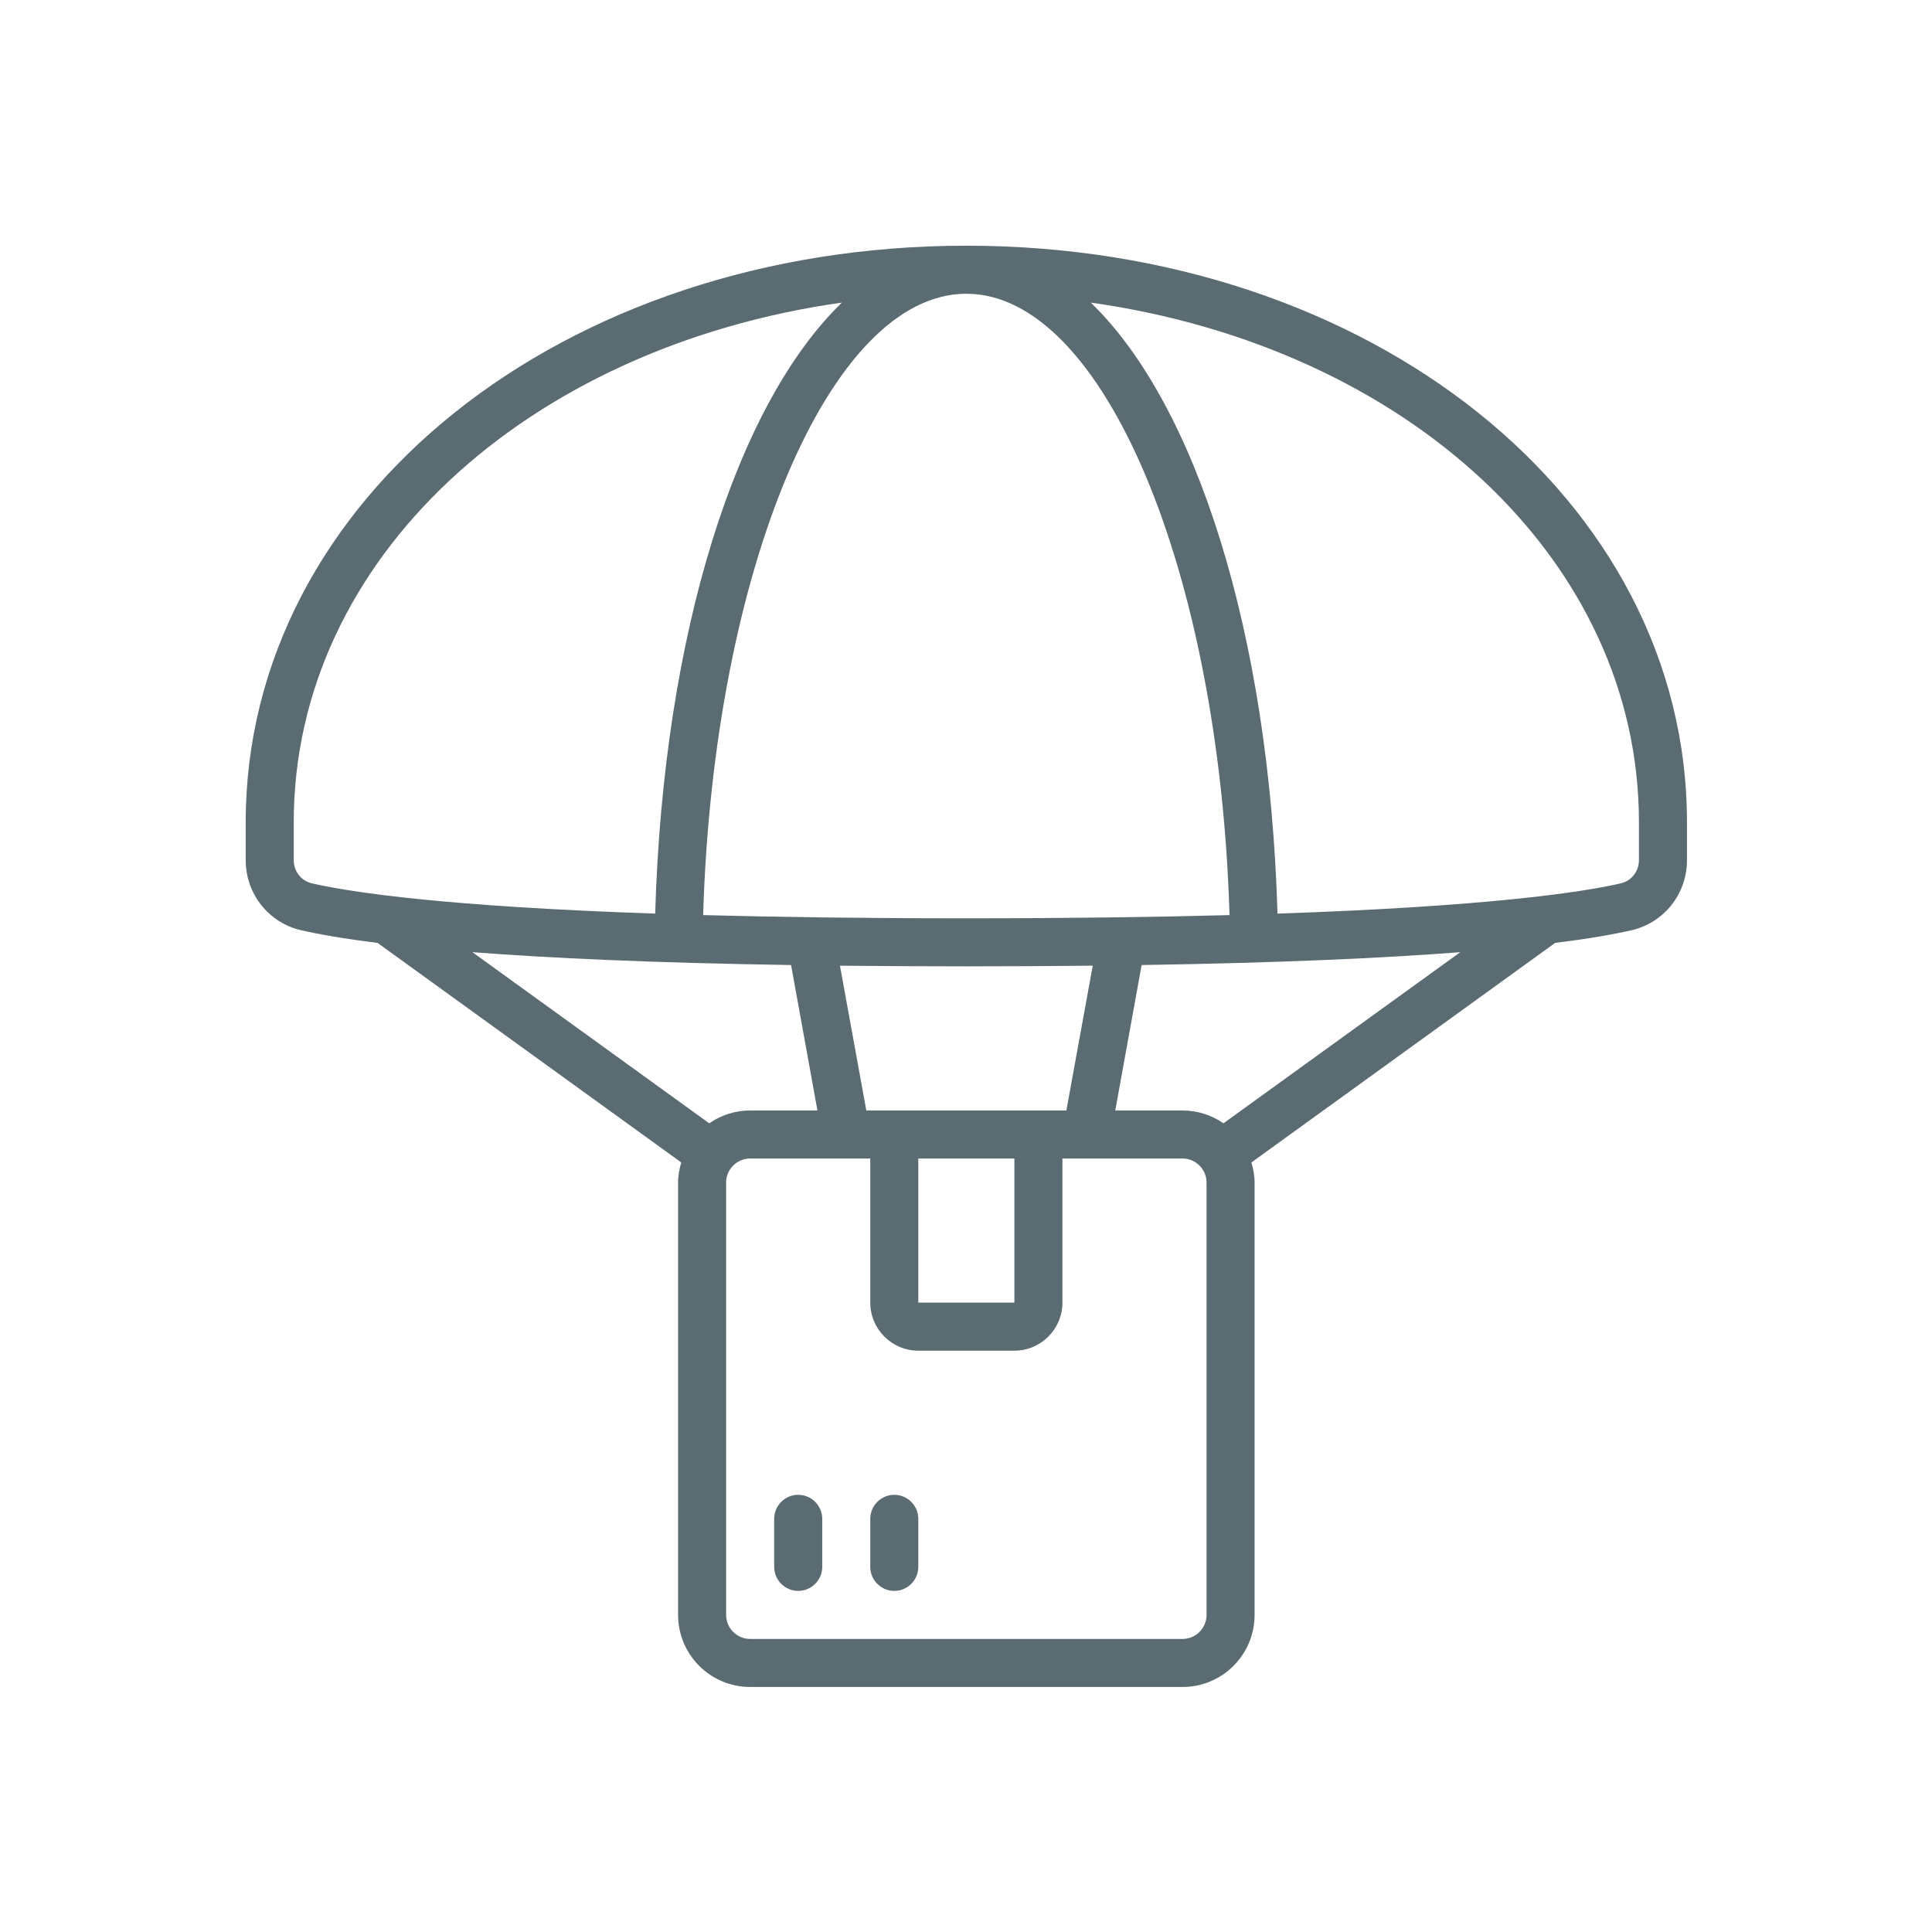 <svg xmlns="http://www.w3.org/2000/svg" xmlns:xlink="http://www.w3.org/1999/xlink" width="500" zoomAndPan="magnify" viewBox="0 0 375 375" height="500" preserveAspectRatio="xMidYMid meet" version="1.0"><defs><clipPath id="7b27908c16"><path d="M 47.691 47.691 L 327.441 47.691 L 327.441 327.441 L 47.691 327.441 Z M 47.691 47.691 " clip-rule="nonzero"/></clipPath></defs><rect x="-37.5" width="450" fill="#ffffff" y="-37.5" height="450" fill-opacity="1"/><rect x="-37.5" width="450" fill="#ffffff" y="-37.5" height="450" fill-opacity="1"/><rect x="-37.5" width="450" fill="#ffffff" y="-37.5" height="450" fill-opacity="1"/><g clip-path="url(#7b27908c16)"><path fill="#5b6b72" d="M 318.117 166.949 C 318.117 169.137 316.66 170.992 314.566 171.465 C 306.625 173.27 288.41 175.945 247.961 177.332 C 246.375 122.785 232.117 78.434 211.719 58.73 C 273.004 67.398 318.117 108.578 318.117 159.594 Z M 237.469 218.035 C 235.211 216.473 232.48 215.543 229.531 215.543 L 216.473 215.543 L 221.59 187.312 C 248.527 186.895 268.543 185.965 283.441 184.816 Z M 234.191 313.453 C 234.191 316.023 232.098 318.117 229.531 318.117 L 145.605 318.117 C 143.035 318.117 140.941 316.023 140.941 313.453 L 140.941 229.531 C 140.941 226.961 143.035 224.867 145.605 224.867 L 168.918 224.867 L 168.918 252.844 C 168.918 257.977 173.105 262.168 178.242 262.168 L 196.891 262.168 C 202.027 262.168 206.219 257.977 206.219 252.844 L 206.219 224.867 L 229.531 224.867 C 232.098 224.867 234.191 226.961 234.191 229.531 Z M 153.547 187.312 L 158.664 215.543 L 145.605 215.543 C 142.652 215.543 139.922 216.473 137.664 218.035 L 91.695 184.816 C 106.594 185.965 126.609 186.895 153.547 187.312 Z M 57.016 166.949 L 57.016 159.594 C 57.016 108.578 102.129 67.398 163.418 58.73 C 143.02 78.434 128.758 122.785 127.172 177.332 C 86.723 175.945 68.508 173.27 60.57 171.465 C 58.473 170.992 57.016 169.137 57.016 166.949 Z M 178.242 224.867 L 196.891 224.867 L 196.891 252.844 L 178.242 252.844 Z M 168.152 215.543 L 163.035 187.438 C 170.703 187.512 178.844 187.566 187.566 187.566 C 196.289 187.566 204.434 187.512 212.102 187.438 L 206.98 215.543 Z M 238.652 177.621 C 224.246 178.004 207.383 178.242 187.566 178.242 C 167.75 178.242 150.887 178.004 136.48 177.621 C 138.484 110.707 161.012 57.016 187.566 57.016 C 214.121 57.016 236.652 110.707 238.652 177.621 Z M 187.566 47.691 C 109.125 47.691 47.691 96.848 47.691 159.594 L 47.691 166.949 C 47.691 173.508 52.137 179.117 58.512 180.574 C 62.043 181.375 66.816 182.211 73.281 183.016 L 132.234 225.633 C 131.871 226.871 131.617 228.164 131.617 229.531 L 131.617 313.453 C 131.617 321.176 137.883 327.441 145.605 327.441 L 229.531 327.441 C 237.25 327.441 243.516 321.176 243.516 313.453 L 243.516 229.531 C 243.516 228.164 243.262 226.871 242.898 225.633 L 301.852 183.016 C 308.32 182.211 313.09 181.375 316.625 180.574 C 322.996 179.117 327.441 173.508 327.441 166.949 L 327.441 159.594 C 327.441 96.848 266.012 47.691 187.566 47.691 " fill-opacity="1" fill-rule="nonzero"/></g><path fill="#5b6b72" d="M 154.93 290.141 C 152.363 290.141 150.266 292.238 150.266 294.805 L 150.266 304.129 C 150.266 306.699 152.363 308.793 154.93 308.793 C 157.496 308.793 159.594 306.699 159.594 304.129 L 159.594 294.805 C 159.594 292.238 157.496 290.141 154.93 290.141 " fill-opacity="1" fill-rule="nonzero"/><path fill="#5b6b72" d="M 173.578 290.141 C 171.012 290.141 168.918 292.238 168.918 294.805 L 168.918 304.129 C 168.918 306.699 171.012 308.793 173.578 308.793 C 176.148 308.793 178.242 306.699 178.242 304.129 L 178.242 294.805 C 178.242 292.238 176.148 290.141 173.578 290.141 " fill-opacity="1" fill-rule="nonzero"/></svg>